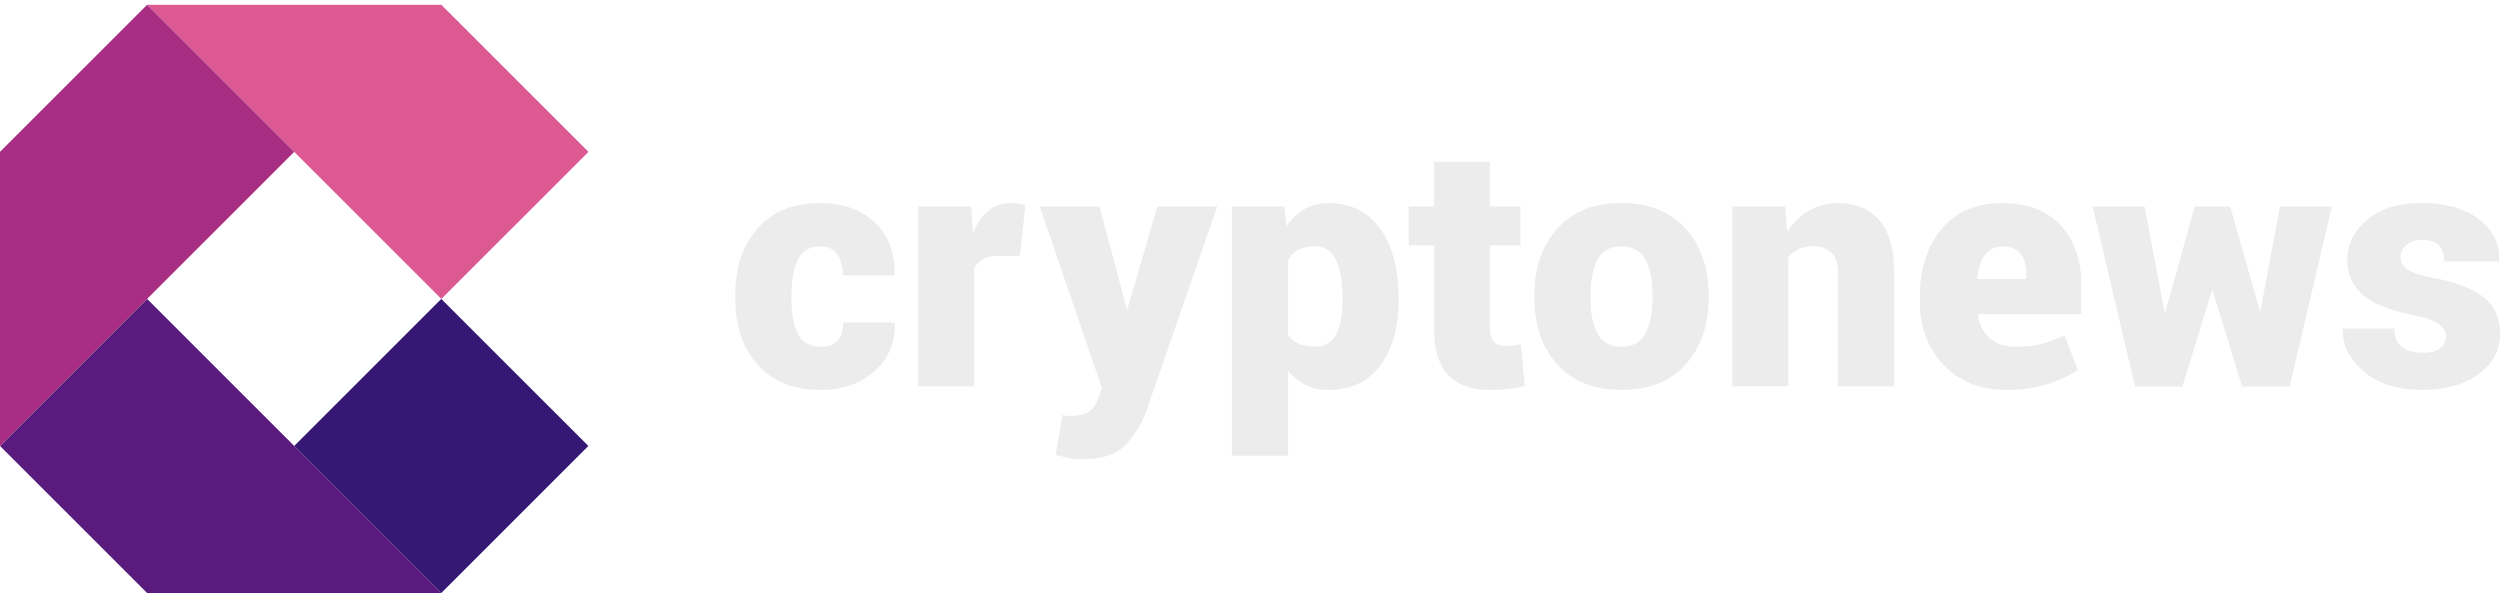 <svg xmlns="http://www.w3.org/2000/svg" width="204" height="49" fill="none">
  <g clip-path="url(#a)">
    <path fill="#ECECEC" d="M66.985 28.29q.918 0 1.368-.504c.3-.336.444-.828.444-1.476h4.19l.024.084c.036 1.596-.516 2.904-1.669 3.912-1.14 1.008-2.605 1.512-4.382 1.512-2.22 0-3.949-.696-5.15-2.076-1.212-1.38-1.812-3.18-1.812-5.388v-.312c0-2.196.6-3.996 1.8-5.376q1.802-2.088 5.114-2.088c1.861 0 3.35.516 4.466 1.56q1.675 1.566 1.62 4.248l-.023.084h-4.19c0-.696-.156-1.26-.456-1.704-.312-.444-.768-.66-1.392-.66-.865 0-1.477.36-1.825 1.068-.348.72-.528 1.668-.528 2.868v.312c0 1.236.18 2.196.528 2.892s.972 1.044 1.86 1.044zM83.2 20.886h-1.668c-.528-.012-.96.072-1.284.252-.336.18-.588.432-.744.756v9.636h-4.586V16.842h4.322l.168 2.16c.312-.768.72-1.368 1.224-1.788a2.7 2.7 0 0 1 1.777-.636c.216 0 .444.012.66.048.228.036.42.072.6.12l-.444 4.152zm8.717 4.176v.107h.096l2.425-8.315h4.886l-5.846 16.871c-.456 1.08-1.033 1.98-1.753 2.688s-1.849 1.056-3.41 1.056q-.594 0-.971-.072c-.252-.047-.649-.143-1.2-.276l.551-3.264c.132.025.216.049.288.06.06.012.144.024.24.024q1.08 0 1.585-.324c.336-.215.588-.54.744-.96l.372-.96-5.077-14.843h4.873l2.185 8.208zm22.207-.564c0 2.208-.492 3.984-1.488 5.316-.997 1.332-2.401 2.004-4.214 2.004-.708 0-1.332-.132-1.884-.408a4.2 4.2 0 0 1-1.429-1.176v6.948h-4.586v-20.34h4.286l.168 1.62c.42-.6.9-1.068 1.465-1.392.564-.324 1.212-.492 1.956-.492 1.825 0 3.229.696 4.226 2.1s1.5 3.252 1.5 5.532zm-4.573-.288q0-1.854-.541-2.988c-.36-.756-.936-1.128-1.74-1.128-.516 0-.949.096-1.309.288s-.636.468-.852.828v6.132c.216.312.504.552.864.708s.805.228 1.321.228c.804 0 1.38-.336 1.728-.996s.529-1.596.529-2.784zm12.029-11.016v3.648h2.485v3.18h-2.485v6.732c0 .528.108.9.325 1.128.216.228.504.348.864.348.288 0 .516 0 .684-.024.168-.012.384-.06.648-.108l.324 3.396q-.756.18-1.368.252t-1.441.072c-1.512 0-2.652-.408-3.433-1.212s-1.164-2.076-1.164-3.828v-6.756h-2.065v-3.18h2.065v-3.648h4.573zm3.626 10.86q0-3.312 1.873-5.4t5.222-2.088c2.232 0 3.985.696 5.245 2.088q1.873 2.088 1.873 5.4v.288q0 3.33-1.873 5.4c-1.248 1.38-2.989 2.076-5.209 2.076-2.221 0-4.01-.696-5.258-2.076q-1.873-2.07-1.873-5.4zm4.586.288c0 1.236.192 2.196.576 2.892s1.044 1.056 1.957 1.056c.912 0 1.536-.348 1.932-1.056.384-.708.588-1.668.588-2.892v-.288c0-1.2-.192-2.148-.588-2.868-.384-.72-1.044-1.08-1.956-1.08-.913 0-1.549.36-1.933 1.08s-.576 1.68-.576 2.868zm15.869-7.5.18 2.064c.48-.732 1.068-1.308 1.776-1.716.709-.408 1.489-.612 2.365-.612 1.441 0 2.569.468 3.374 1.392.804.936 1.212 2.412 1.212 4.452v9.108h-4.586v-9.12c0-.84-.18-1.44-.528-1.788s-.864-.528-1.536-.528c-.421 0-.805.072-1.129.228a2.6 2.6 0 0 0-.852.636v10.56h-4.574V16.842zm18.114 14.976c-2.16 0-3.889-.684-5.173-2.04s-1.933-3.06-1.933-5.1v-.516c0-2.232.588-4.056 1.753-5.472 1.176-1.416 2.845-2.124 5.029-2.112 1.993 0 3.554.6 4.682 1.788 1.128 1.2 1.693 2.808 1.693 4.86v2.4h-8.391l-.024.084c.096.756.408 1.368.924 1.848s1.2.732 2.065.732c.864 0 1.56-.072 2.088-.204.529-.132 1.177-.372 1.981-.708l1.081 2.796c-.649.468-1.477.864-2.497 1.176a11.2 11.2 0 0 1-3.278.468m-.324-11.712c-.66 0-1.152.24-1.488.708s-.528 1.104-.6 1.884l.036.072h3.949v-.348c0-.744-.156-1.308-.456-1.704-.312-.396-.792-.6-1.441-.6zm20.922 5.256h.084l1.584-8.508h4.238l-3.446 14.688h-3.877l-2.389-7.789h-.084l-2.401 7.788h-3.865l-3.457-14.687h4.237l1.621 8.58h.084l2.389-8.58h2.893l2.413 8.508zm15.211 2.04q0-.54-.612-.972c-.408-.288-1.164-.54-2.245-.768-1.716-.336-3.001-.852-3.865-1.56s-1.309-1.668-1.309-2.892c0-1.296.541-2.388 1.633-3.288 1.08-.9 2.557-1.356 4.418-1.356 1.956 0 3.505.432 4.669 1.308q1.73 1.314 1.657 3.384l-.024.084h-4.454c0-.576-.144-1.02-.444-1.32s-.768-.444-1.416-.444c-.481 0-.889.132-1.213.396s-.492.6-.492 1.008.192.72.564.996 1.129.516 2.269.732c1.789.348 3.121.876 3.985 1.584.865.696 1.297 1.692 1.297 2.976s-.588 2.412-1.753 3.264c-1.176.852-2.725 1.284-4.645 1.284-1.921 0-3.578-.504-4.742-1.524-1.165-1.008-1.717-2.148-1.669-3.396l.024-.084h4.154c.012.696.228 1.2.636 1.512s.972.456 1.717.456c.612 0 1.08-.12 1.392-.36s.48-.576.48-1.02z"/>
    <path fill="#351774" d="M36.008 24.392 24.006 36.39l12.002 11.998L48.011 36.39z"/>
    <path fill="#DC5992" d="M36.013.39H12.005l12.004 12 12.004 12 12.005-12z"/>
    <path fill="#591C7E" d="m24.009 36.39-12.005-12L0 36.39l12.004 12h24.009z"/>
    <path fill="#A72E83" d="M12.004.39 0 12.39v24l12.004-12 12.005-12z"/>
  </g>
  <defs>
    <clipPath id="a">
      <path fill="#fff" d="M0 .39h204v48H0z"/>
    </clipPath>
  </defs>
</svg>
